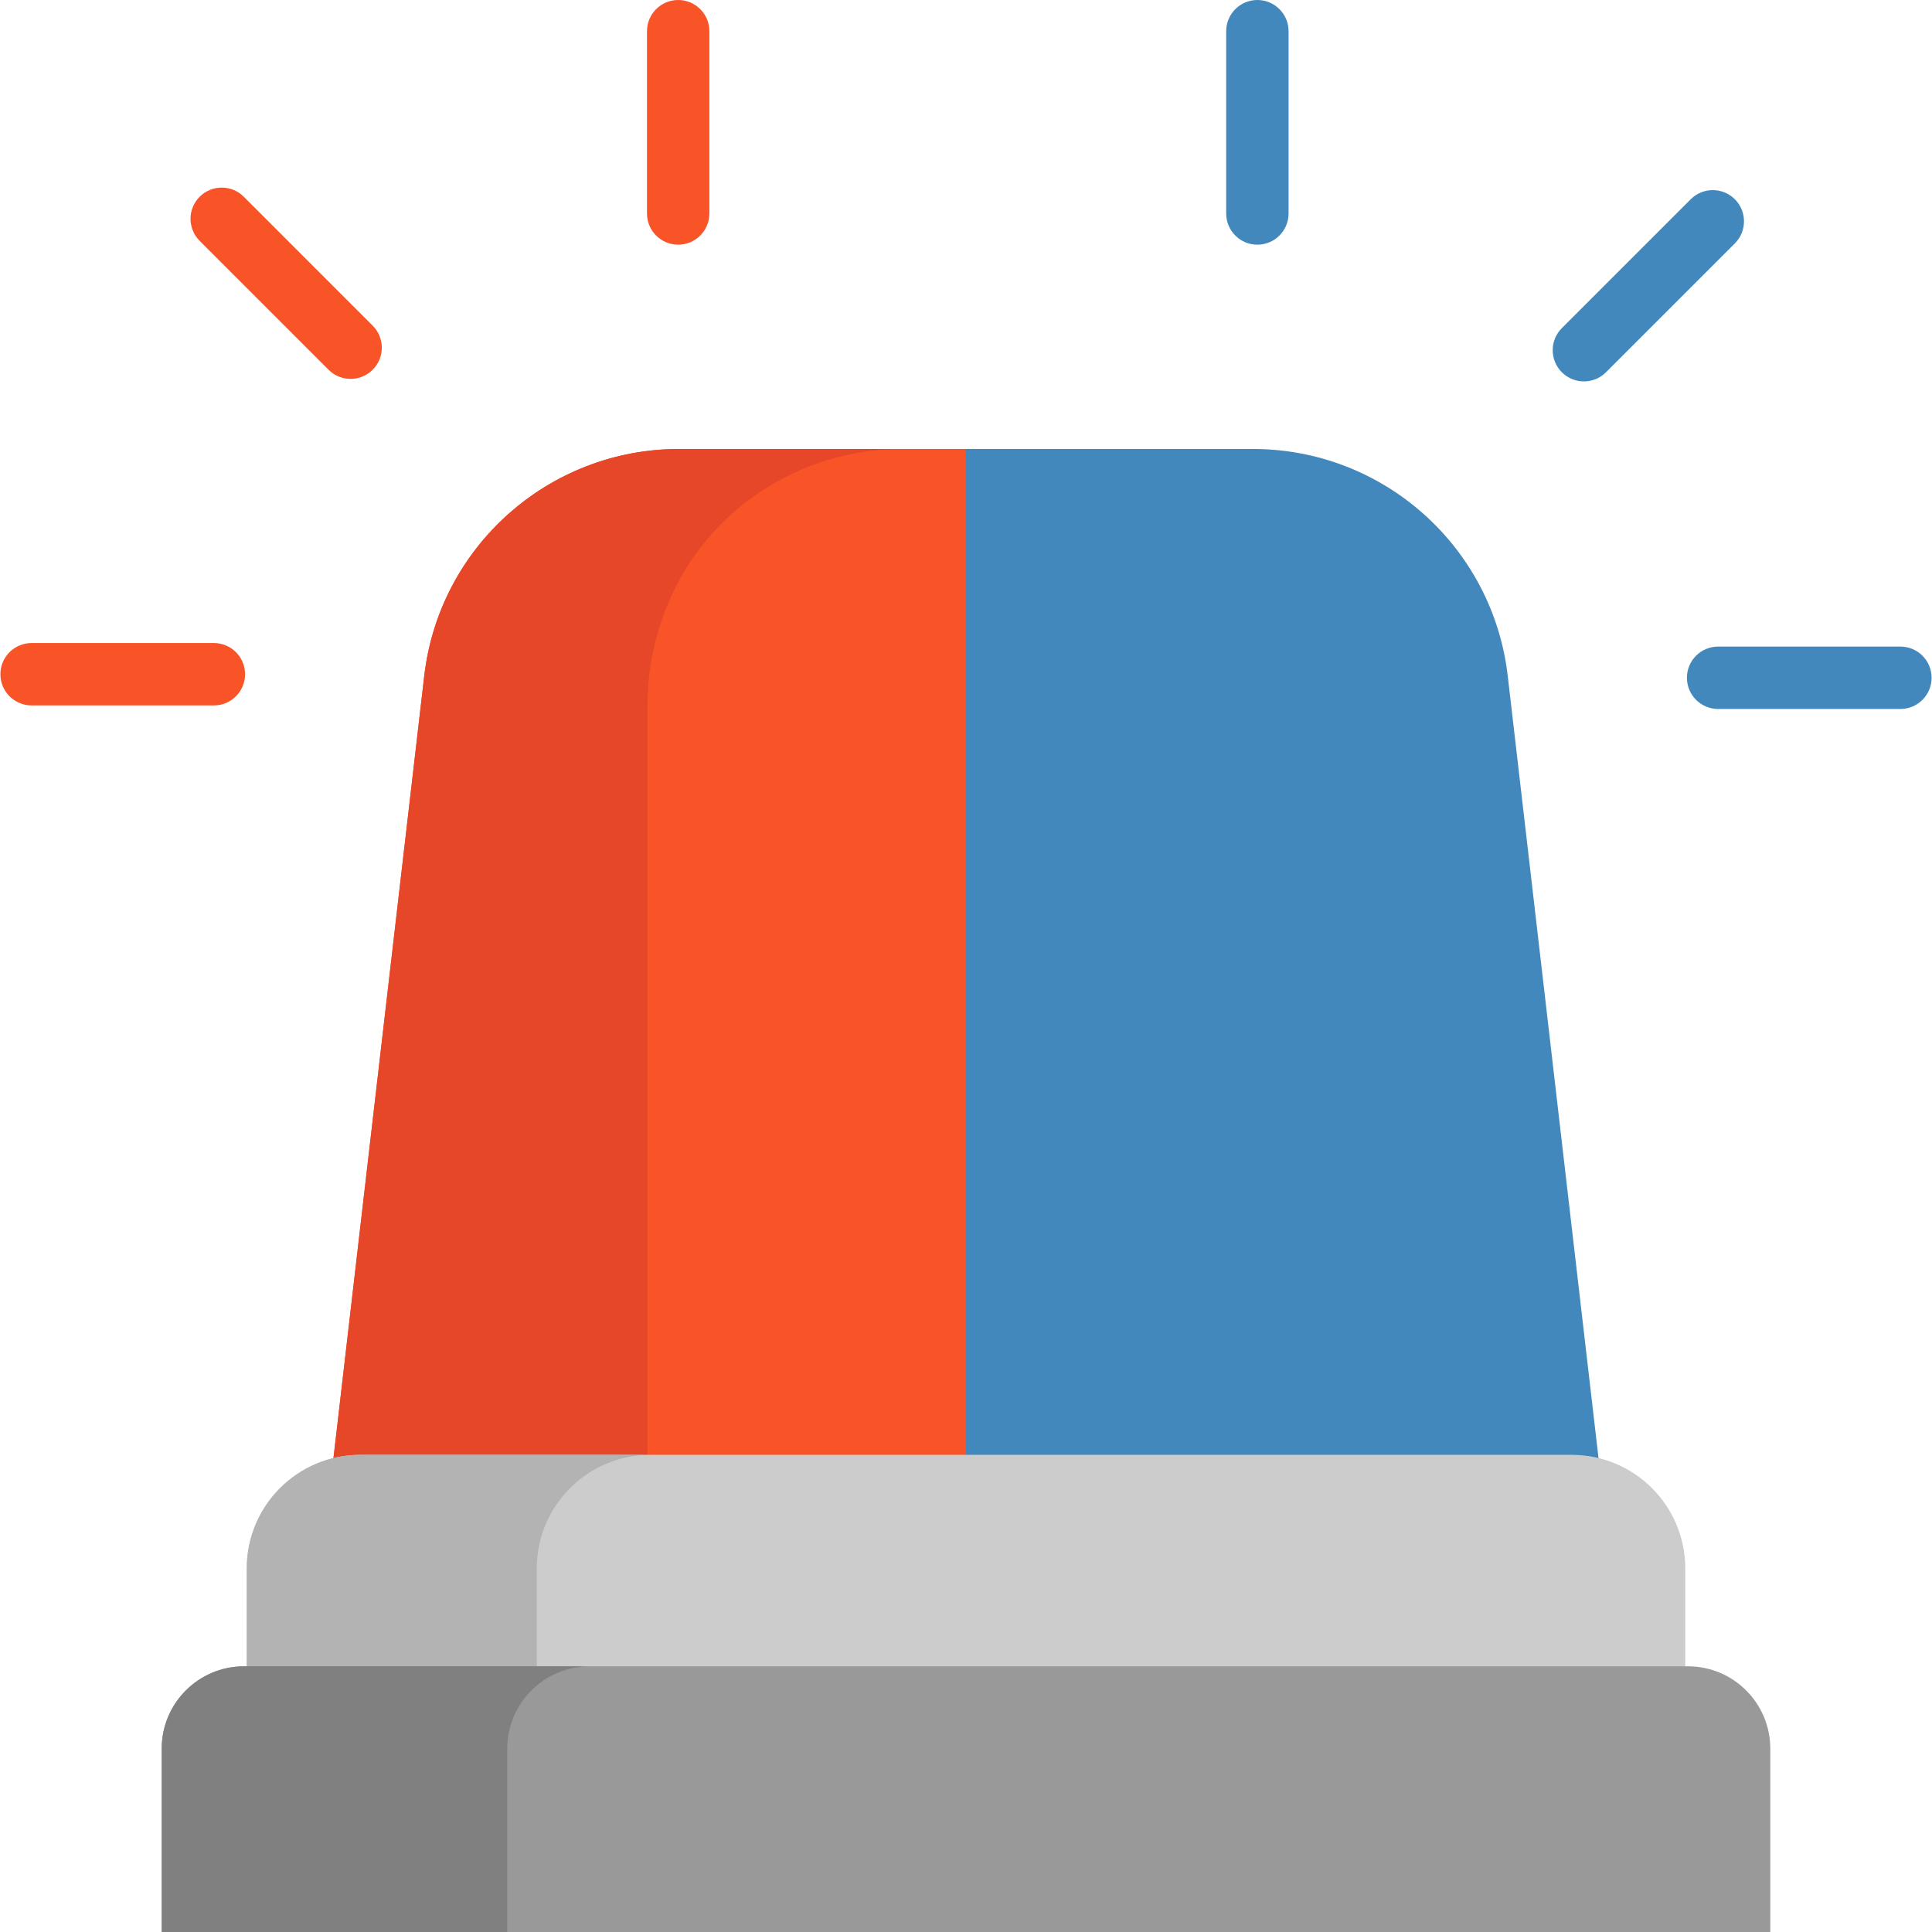 <?xml version="1.0" encoding="iso-8859-1"?>
<!-- Generator: Adobe Illustrator 19.0.0, SVG Export Plug-In . SVG Version: 6.00 Build 0)  -->
<svg xmlns="http://www.w3.org/2000/svg" xmlns:xlink="http://www.w3.org/1999/xlink" version="1.1" id="Layer_1" x="0px" y="0px" viewBox="0 0 402.536 402.536" style="enable-background:new 0 0 402.536 402.536;" xml:space="preserve" width="512" height="512">
<g>
	<path style="fill:#F95428;" d="M201.271,93.547l48,242.74l-179.89-31.67l19.01-163.79c3.13-26.95,25.96-47.28,53.09-47.28H201.271z   "/>
	<path style="fill:#E54728;" d="M187.979,93.547h-46.498c-27.13,0-49.96,20.33-53.09,47.28l-19.01,163.79h65.508V147.194   c0-15.894,6.753-31.212,18.991-41.355C163.175,98.134,175.092,93.547,187.979,93.547z"/>
	<path style="fill:#4288BC;" d="M314.141,140.827l19.01,163.79h-131.88V93.547h59.79   C288.191,93.547,311.011,113.877,314.141,140.827z"/>
	<g>
		<g>
			<path style="fill:#4288BC;" d="M261.977,50.98c-3.59,0-6.5-2.91-6.5-6.5V6.5c0-3.59,2.91-6.5,6.5-6.5s6.5,2.91,6.5,6.5v37.98     C268.477,48.07,265.567,50.98,261.977,50.98z"/>
			<path style="fill:#4288BC;" d="M330.01,79.467c-1.663,0-3.327-0.635-4.596-1.904c-2.539-2.539-2.539-6.654-0.001-9.192     l26.855-26.856c2.539-2.538,6.655-2.538,9.192,0c2.539,2.539,2.539,6.654,0.001,9.192l-26.855,26.856     C333.337,78.833,331.673,79.467,330.01,79.467z"/>
			<path style="fill:#4288BC;" d="M395.953,147.717h-37.98c-3.59,0-6.5-2.91-6.5-6.5s2.91-6.5,6.5-6.5h37.98     c3.59,0,6.5,2.91,6.5,6.5S399.542,147.717,395.953,147.717z"/>
		</g>
		<g>
			<path style="fill:#F95428;" d="M141.3,50.98c-3.59,0-6.5-2.91-6.5-6.5V6.5c0-3.59,2.91-6.5,6.5-6.5s6.5,2.91,6.5,6.5v37.98     C147.8,48.07,144.89,50.98,141.3,50.98z"/>
			<path style="fill:#F95428;" d="M73.05,78.943c-1.664,0-3.327-0.634-4.597-1.904L41.598,50.183     c-2.538-2.539-2.538-6.654,0.001-9.192c2.538-2.539,6.654-2.539,9.192,0l26.855,26.856c2.538,2.539,2.538,6.654-0.001,9.192     C76.377,78.308,74.713,78.943,73.05,78.943z"/>
			<path style="fill:#F95428;" d="M44.563,146.976H6.583c-3.59,0-6.5-2.91-6.5-6.5s2.91-6.5,6.5-6.5h37.979c3.59,0,6.5,2.91,6.5,6.5     S48.153,146.976,44.563,146.976z"/>
		</g>
	</g>
	<path style="fill:#CCCCCC;" d="M327.442,303.115H75.094c-13.081,0-23.685,10.604-23.685,23.685v21.88h299.719v-21.88   C351.128,313.72,340.523,303.115,327.442,303.115z"/>
	<path style="fill:#B3B3B3;" d="M135.524,303.115h-60.43c-13.081,0-23.685,10.604-23.685,23.685v21.879h60.43v-21.879   C111.838,313.72,122.443,303.115,135.524,303.115z"/>
	<path style="fill:#999999;" d="M351.687,347.18H50.849c-9.475,0-17.157,7.681-17.157,17.157v38.199h335.152v-38.199   C368.844,354.862,361.162,347.18,351.687,347.18z"/>
	<path style="fill:#808080;" d="M122.845,347.18H50.849c-9.475,0-17.157,7.681-17.157,17.157v38.199h71.997v-38.199   C105.689,354.862,113.37,347.18,122.845,347.18z"/>
</g>















</svg>
